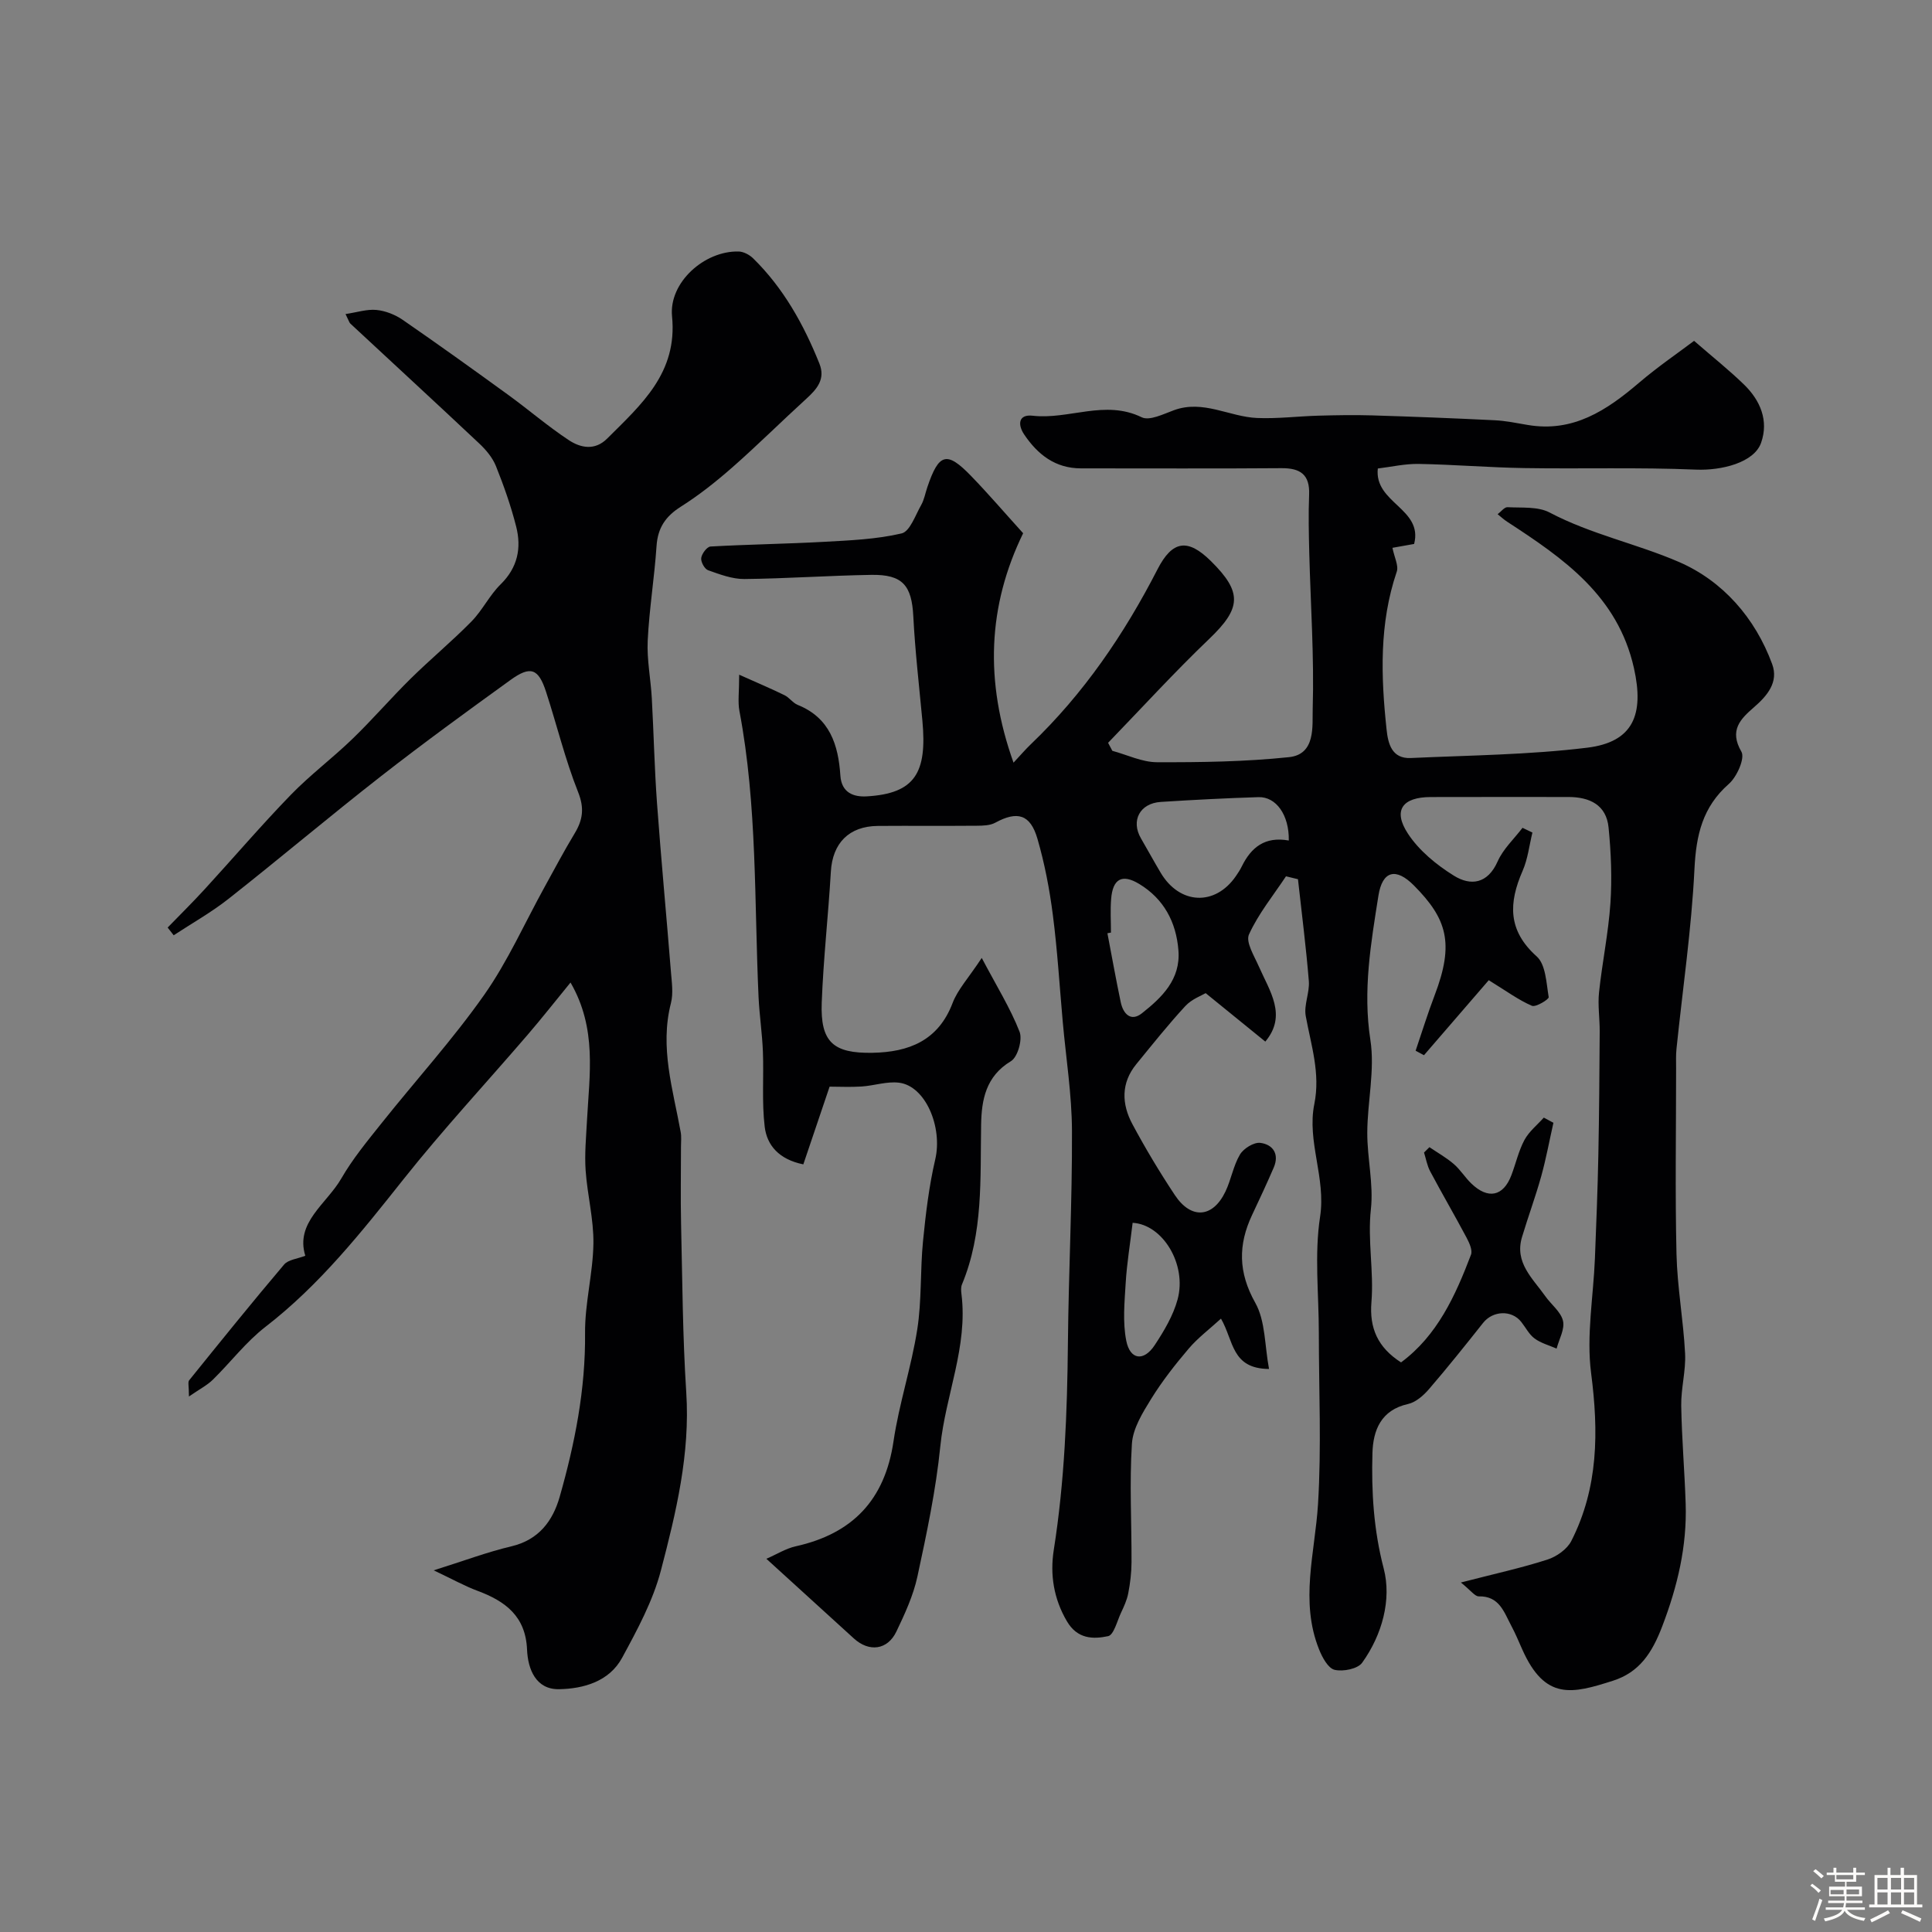 <svg enable-background="new 0 0 400 400" viewBox="0 0 400 400" xmlns="http://www.w3.org/2000/svg"><rect x="0" y="0" width="400" height="400" fill="#808080" stroke="none"/><path d="m374.8 390.4.4-.4c.7.5 1.3 1 1.8 1.4l-.5.5c-.5-.6-1.1-1.1-1.7-1.5zm1 7.3-.6-.3c.5-1.4 1.1-2.8 1.5-4.3.2.1.4.2.6.3-.5 1.3-1 2.8-1.5 4.3zm-.4-10.3.5-.4c.4.3 1 .8 1.7 1.4l-.5.5c-.5-.5-1.1-1-1.7-1.5zm2.5.3h1.7v-1h.6v1h3.5v-1h.6v1h1.8v.5h-1.8v1.4h-2v1h3.2v2h-3.2v.9h3.3v.5h-3.4c0 .3-.1.6-.1.9h4v.5h-3.7c.7.9 1.9 1.5 3.8 1.7-.1.2-.2.4-.3.6-2.1-.4-3.5-1.1-4-2.1-.4 1-1.8 1.7-4 2.2-.1-.2-.2-.4-.3-.6 2.1-.4 3.4-1 3.8-1.8h-3.4v-.5h3.6c.1-.3.1-.6.2-.9h-3.3v-.5h3.4c0-.3 0-.6 0-.9h-3.2v-2h3.3v-1h-2.1v-1.4h-1.7v-.5zm1.1 3.5v1h2.7c0-.3 0-.4 0-.4 0-.1 0-.2 0-.2 0-.1 0-.2 0-.3h-2.7zm1.2-3v.9h3.5v-.9zm4.7 3h-2.6v.6.4h2.6z" fill="#fcfbfa"/><path d="m393.6 386.7h.6v1.5h2.7v6.1h1.1v.6h-11v-.6h1.1v-6.1h2.7v-1.5h.6v1.5h2.1v-1.5zm-2.7 8.8.4.6c-1.2.6-2.5 1.3-3.8 1.9-.1-.2-.2-.4-.3-.6 1.2-.6 2.5-1.2 3.7-1.9zm-2.2-6.7v2.4h2.1v-2.4zm0 3v2.5h2.1v-2.5zm2.8-3v2.4h2.1v-2.4zm0 3v2.5h2.1v-2.5zm6 6.1c-1.4-.7-2.7-1.3-3.9-1.8l.3-.6c1.5.6 2.7 1.2 3.9 1.7zm-1.2-9.1h-2.1v2.4h2.1zm-2.1 3v2.5h2.1v-2.5z" fill="#fcfbfa"/><g fill="#010103"><path d="m302.46 327.64c7-1.81 12.53-3.01 17.9-4.74 1.91-.61 4.1-2.15 4.97-3.87 5.61-11.04 5.66-22.64 4.09-34.76-1-7.74.47-15.79.79-23.71.28-7.14.57-14.27.71-21.41.17-8.52.23-17.04.28-25.57.02-2.7-.42-5.44-.14-8.1.65-6.17 1.94-12.29 2.36-18.47.35-5.19.13-10.47-.38-15.66-.46-4.72-3.93-6.34-8.32-6.34-9.5 0-19-.02-28.5.01-5.86.01-7.89 2.73-4.74 7.55 2.3 3.52 5.92 6.49 9.55 8.74 3.45 2.14 6.97 1.71 9.04-2.96 1.14-2.58 3.4-4.66 5.15-6.96.68.33 1.37.65 2.05.98-.65 2.65-.95 5.46-2.03 7.93-2.89 6.62-3.12 12.32 2.91 17.71 1.89 1.69 2 5.52 2.49 8.44.07.44-2.66 2.13-3.47 1.79-2.73-1.17-5.19-2.99-8.94-5.3-4.25 4.92-8.83 10.22-13.41 15.53-.58-.31-1.16-.62-1.73-.93 1.3-3.82 2.49-7.69 3.93-11.46 4.14-10.82 2.54-15.87-4.28-22.75-3.74-3.77-6.53-3.05-7.35 2.1-1.56 9.86-3.25 19.65-1.67 29.86.97 6.23-.62 12.83-.64 19.26-.01 5.27 1.32 10.61.75 15.78-.72 6.5.64 12.87.11 19.26-.44 5.35 1.28 9.37 6.13 12.48 7.5-5.55 11.24-13.78 14.48-22.29.36-.94-.35-2.46-.91-3.53-2.45-4.61-5.09-9.13-7.54-13.74-.63-1.19-.86-2.59-1.27-3.89.37-.37.74-.74 1.12-1.11 1.69 1.15 3.5 2.16 5.04 3.49 1.36 1.17 2.33 2.78 3.63 4.03 3.46 3.34 6.62 2.68 8.29-1.7.93-2.43 1.49-5.04 2.71-7.31.94-1.75 2.64-3.1 4.01-4.63.66.36 1.33.72 1.99 1.07-.84 3.71-1.52 7.46-2.54 11.12-1.18 4.23-2.71 8.35-3.97 12.56-1.58 5.28 2.22 8.53 4.81 12.2 1.22 1.74 3.23 3.23 3.68 5.12.41 1.72-.82 3.82-1.32 5.75-1.54-.67-3.24-1.12-4.56-2.09-1.14-.84-1.84-2.27-2.76-3.43-1.98-2.52-5.88-2.35-7.9.2-3.67 4.63-7.36 9.25-11.21 13.72-1.14 1.32-2.73 2.72-4.35 3.08-5.6 1.25-7.21 5.45-7.35 10.13-.23 8.02.24 15.89 2.33 23.92 1.67 6.4-.3 13.72-4.46 19.51-.92 1.28-3.95 1.88-5.7 1.47-1.34-.31-2.56-2.57-3.21-4.2-4.02-9.99-.86-20.01-.23-30.09.73-11.79.17-23.66.17-35.49 0-8.02-.94-16.19.26-24.03 1.24-8.07-2.77-15.57-1.19-23.35 1.28-6.35-.68-12.17-1.78-18.2-.42-2.29.83-4.85.64-7.24-.57-7.04-1.48-14.06-2.25-21.09-.83-.2-1.66-.4-2.48-.6-2.63 3.97-5.71 7.74-7.66 12.03-.72 1.57 1.07 4.43 2.01 6.57 2.26 5.17 5.94 10.17 1.37 15.62-3.97-3.23-7.87-6.4-12.35-10.03-.79.48-2.86 1.22-4.19 2.65-3.56 3.85-6.84 7.98-10.16 12.04-3.22 3.93-3.05 8.28-.81 12.45 2.69 5.02 5.63 9.92 8.78 14.67 3.37 5.08 7.86 4.73 10.47-.72 1.19-2.48 1.63-5.36 3.02-7.69.75-1.25 2.88-2.57 4.21-2.4 2.61.33 3.98 2.32 2.77 5.12-1.42 3.29-2.94 6.55-4.47 9.79-2.92 6.19-2.89 11.9.65 18.2 2.12 3.77 1.93 8.84 2.85 13.7-7.82-.06-7.29-5.84-9.95-10.42-2.43 2.22-4.82 4.01-6.7 6.23-2.8 3.29-5.5 6.74-7.77 10.41-1.76 2.85-3.77 6.09-3.97 9.27-.52 8.15-.05 16.36-.08 24.54-.01 2.14-.27 4.31-.68 6.42-.27 1.41-.91 2.78-1.53 4.1-.79 1.7-1.47 4.52-2.64 4.77-3.12.66-6.36.6-8.52-3.07-2.77-4.7-3.52-9.72-2.73-14.77 2.25-14.23 2.79-28.53 2.93-42.9.14-14.63.9-29.25.84-43.88-.03-7.53-1.24-15.06-1.91-22.59-.66-7.38-1.1-14.78-2.05-22.12-.68-5.31-1.7-10.64-3.19-15.77-1.48-5.09-4.18-5.8-8.75-3.31-1.07.58-2.52.61-3.79.62-6.83.06-13.67-.01-20.5.04-5.99.05-9.39 3.58-9.73 9.47-.53 9.04-1.55 18.06-1.89 27.11-.3 8.13 2.34 10.54 10.51 10.39 7.52-.14 13.62-2.5 16.59-10.32 1.06-2.78 3.26-5.12 6.03-9.32 3.12 5.91 5.93 10.42 7.83 15.28.64 1.63-.39 5.26-1.79 6.1-5.21 3.12-6.08 8.03-6.17 13.1-.2 11.2.48 22.45-3.97 33.13-.24.58-.18 1.33-.1 1.98 1.36 10.89-3.31 20.95-4.38 31.54-.91 9.05-2.82 18.03-4.74 26.95-.85 3.93-2.6 7.72-4.35 11.38-1.83 3.84-5.65 4.31-8.8 1.44-5.85-5.33-11.71-10.66-18.12-16.5 2.17-.94 4.05-2.14 6.1-2.59 11.76-2.62 18.43-9.61 20.22-21.72 1.15-7.8 3.7-15.39 4.92-23.19.94-6 .59-12.19 1.19-18.26.56-5.67 1.24-11.38 2.53-16.92 1.56-6.67-1.99-15.21-7.5-15.89-2.51-.31-5.16.62-7.75.79-2.26.15-4.53.03-6.62.03-1.74 5.14-3.59 10.61-5.44 16.09-5.03-1.02-7.54-3.94-8-7.81-.61-5.12-.17-10.37-.37-15.55-.15-3.77-.72-7.53-.9-11.3-.9-19.76-.25-39.63-3.96-59.21-.36-1.89-.05-3.92-.05-7.51 3.8 1.7 6.63 2.89 9.38 4.24 1.01.49 1.73 1.61 2.75 2.02 6.65 2.67 8.4 8.29 8.82 14.62.24 3.64 2.84 4.46 5.45 4.31 10.04-.58 12.53-4.92 11.53-15.68-.67-7.2-1.51-14.39-1.88-21.61-.33-6.37-2.19-8.67-8.67-8.57-8.77.14-17.54.77-26.31.86-2.51.02-5.08-.96-7.51-1.82-.73-.26-1.53-1.74-1.42-2.53.12-.9 1.2-2.34 1.93-2.38 7.82-.44 15.66-.54 23.48-.97 5.39-.3 10.86-.52 16.07-1.74 1.73-.4 2.85-3.76 4.06-5.88.63-1.11.85-2.45 1.27-3.68 2.39-7.08 4.03-7.55 9.1-2.3 3.56 3.68 6.9 7.58 10.74 11.82-7.3 14.98-8.03 30.61-1.99 47.5 1.54-1.65 2.5-2.78 3.56-3.79 10.96-10.48 19.35-22.8 26.25-36.24 3.1-6.04 6.29-6.41 11.05-1.71 6.6 6.51 6.28 9.79-.39 16.16-7.21 6.9-13.95 14.29-20.89 21.47.29.55.59 1.11.88 1.66 3.08.83 6.15 2.35 9.23 2.36 9.12.03 18.29-.1 27.35-1.05 5.56-.58 4.8-6.48 4.9-9.96.32-10.75-.43-21.53-.71-32.3-.1-4.02-.19-8.05-.03-12.07.17-4.16-1.8-5.53-5.73-5.5-13.83.11-27.67.03-41.5.04-5.32 0-8.95-2.85-11.75-6.99-1.41-2.08-1.21-4.25 1.74-3.91 7.5.86 14.98-3.39 22.57.32 1.62.79 4.51-.67 6.68-1.46 6.05-2.22 11.46 1.36 17.2 1.61 4.22.18 8.46-.36 12.7-.48 3.69-.1 7.38-.17 11.07-.06 8.49.26 16.99.59 25.47 1.01 2.28.11 4.54.59 6.8.97 9.41 1.61 16.37-3.03 23.06-8.74 3.95-3.37 8.27-6.31 11.39-8.67 3.93 3.41 7.27 6.07 10.31 9.02 3.4 3.29 5.19 7.5 3.56 12.1-1.45 4.09-8.16 5.76-13.48 5.54-11.85-.5-23.73-.13-35.59-.32-7.27-.12-14.53-.73-21.8-.86-2.86-.05-5.74.62-8.48.95-.78 7.17 9.41 8.27 7.52 15.62-1.77.31-3.46.62-4.49.8.4 2 1.32 3.7.89 4.95-3.64 10.71-3.28 21.64-2.11 32.62.31 2.95 1.06 6.13 5.03 5.95 12.19-.56 24.45-.66 36.53-2.14 9.53-1.17 11.81-6.87 9.66-16.48-3.36-14.98-14.59-22.71-26.23-30.29-.71-.46-1.33-1.04-1.99-1.57.69-.51 1.4-1.49 2.05-1.45 2.94.16 6.28-.18 8.71 1.1 8.57 4.52 18.08 6.47 26.78 10.24 9.03 3.91 15.77 11.54 19.3 21.15 1.36 3.72-.99 6.53-3.79 8.95-2.76 2.4-5.16 4.74-2.58 9.18.78 1.34-.93 5.21-2.6 6.67-5.46 4.8-6.77 10.59-7.12 17.61-.61 12.44-2.44 24.81-3.72 37.22-.14 1.32-.08 2.66-.08 4 0 12.83-.22 25.67.08 38.5.16 6.87 1.43 13.72 1.78 20.6.18 3.57-.86 7.2-.8 10.8.11 6.77.7 13.53.92 20.31.28 8.79-1.67 17.03-4.84 25.34-2.12 5.57-4.75 9.55-10.22 11.3-8.44 2.7-14.05 4.15-18.78-6.5-.73-1.64-1.42-3.31-2.27-4.89-1.5-2.81-2.46-6.18-6.74-6.08-.8 0-1.61-1.2-3.69-2.87zm-35.63-153.62c.1-5.3-2.64-9.09-6.27-8.98-6.75.21-13.49.56-20.23.99-4.35.28-6.23 3.89-4.11 7.54 1.38 2.37 2.69 4.78 4.09 7.13 3.93 6.6 11.24 6.94 15.54.73.46-.66.91-1.35 1.26-2.07 1.92-3.89 4.75-6.24 9.72-5.34zm-36.82 19.06c-.24.05-.49.1-.73.14.91 4.76 1.76 9.54 2.76 14.29.51 2.4 2.09 4.09 4.38 2.28 4.15-3.28 8.04-7.02 7.56-13.03-.46-5.86-3.03-10.67-8.12-13.75-3.56-2.15-5.48-1.05-5.81 3.11-.19 2.31-.04 4.64-.04 6.96zm4.49 60.09c-.52 4.39-1.2 8.42-1.44 12.48-.24 3.97-.64 8.09.12 11.93.79 3.99 3.63 4.34 5.88.93 1.94-2.94 3.84-6.13 4.75-9.48 1.96-7.26-3.08-15.52-9.31-15.86z"/><path d="m89.79 325.12c6.27-1.97 11.1-3.79 16.09-4.97 5.67-1.34 8.57-5.25 10-10.26 3.14-11.04 5.36-22.23 5.25-33.86-.06-6.18 1.64-12.38 1.73-18.58.07-5.03-1.26-10.06-1.61-15.11-.24-3.43.1-6.91.28-10.36.5-9.46 2.11-19.03-3.41-28.56-3.11 3.8-5.89 7.34-8.81 10.74-8.58 9.99-17.56 19.65-25.74 29.95-8.73 10.99-17.38 21.92-28.6 30.59-4.04 3.12-7.22 7.34-10.9 10.95-1.17 1.15-2.71 1.93-4.95 3.48 0-2.14-.26-2.97.04-3.35 6.49-8.04 12.97-16.08 19.65-23.96.87-1.03 2.77-1.19 4.4-1.83-2.13-6.89 4.41-10.73 7.45-15.99 2.35-4.08 5.41-7.78 8.36-11.48 7.05-8.85 14.69-17.26 21.19-26.49 4.91-6.97 8.42-14.93 12.57-22.44 2.03-3.68 4-7.41 6.17-11 1.71-2.82 2.08-5.23.74-8.6-2.68-6.74-4.39-13.86-6.64-20.77-1.57-4.83-3.21-5.44-7.37-2.43-9 6.5-17.99 13.04-26.74 19.87-10.66 8.32-20.99 17.05-31.61 25.42-3.56 2.81-7.56 5.05-11.37 7.56-.42-.53-.83-1.06-1.25-1.6 2.57-2.65 5.2-5.24 7.69-7.96 5.96-6.5 11.69-13.21 17.82-19.53 4-4.12 8.65-7.6 12.78-11.6 4.14-4 7.91-8.39 12.01-12.43 4.11-4.05 8.56-7.74 12.6-11.85 2.27-2.31 3.73-5.42 6.03-7.68 3.55-3.48 4.36-7.54 3.22-12-1.08-4.25-2.55-8.42-4.18-12.49-.71-1.76-2.07-3.38-3.48-4.7-8.84-8.32-17.78-16.54-26.67-24.81-.22-.21-.3-.57-.99-1.97 2.37-.35 4.42-1.04 6.39-.85 1.87.18 3.87.97 5.43 2.04 7.35 5.07 14.61 10.28 21.84 15.53 4.23 3.07 8.21 6.51 12.57 9.39 2.43 1.6 5.38 2.23 7.95-.34 7.06-7.05 14.58-13.57 13.42-25.29-.69-7.01 6.7-13.61 13.8-13.43 1.01.03 2.22.67 2.97 1.4 6.3 6.17 10.49 13.71 13.74 21.81 1.28 3.2-.49 5.26-2.7 7.27-5.14 4.68-10.07 9.59-15.29 14.18-3.37 2.96-6.92 5.78-10.7 8.17-3.16 2-4.78 4.38-5.03 8.15-.44 6.54-1.51 13.04-1.83 19.58-.19 3.96.63 7.95.85 11.94.4 7.26.55 14.53 1.08 21.77.85 11.63 1.95 23.24 2.88 34.87.17 2.15.52 4.45 0 6.47-2.35 9.17.42 17.87 2.02 26.7.18.97.06 1.99.06 2.99 0 5.36-.1 10.73.02 16.09.27 11.6.32 23.22 1.07 34.79.83 12.73-2.1 24.87-5.25 36.91-1.65 6.3-4.89 12.28-8.03 18.07-2.66 4.9-7.97 6.41-13.05 6.5-4.81.09-6.46-4.15-6.63-8.19-.29-6.9-4.46-10.01-10.21-12.16-2.65-.98-5.16-2.39-9.12-4.26z"/></g></svg>